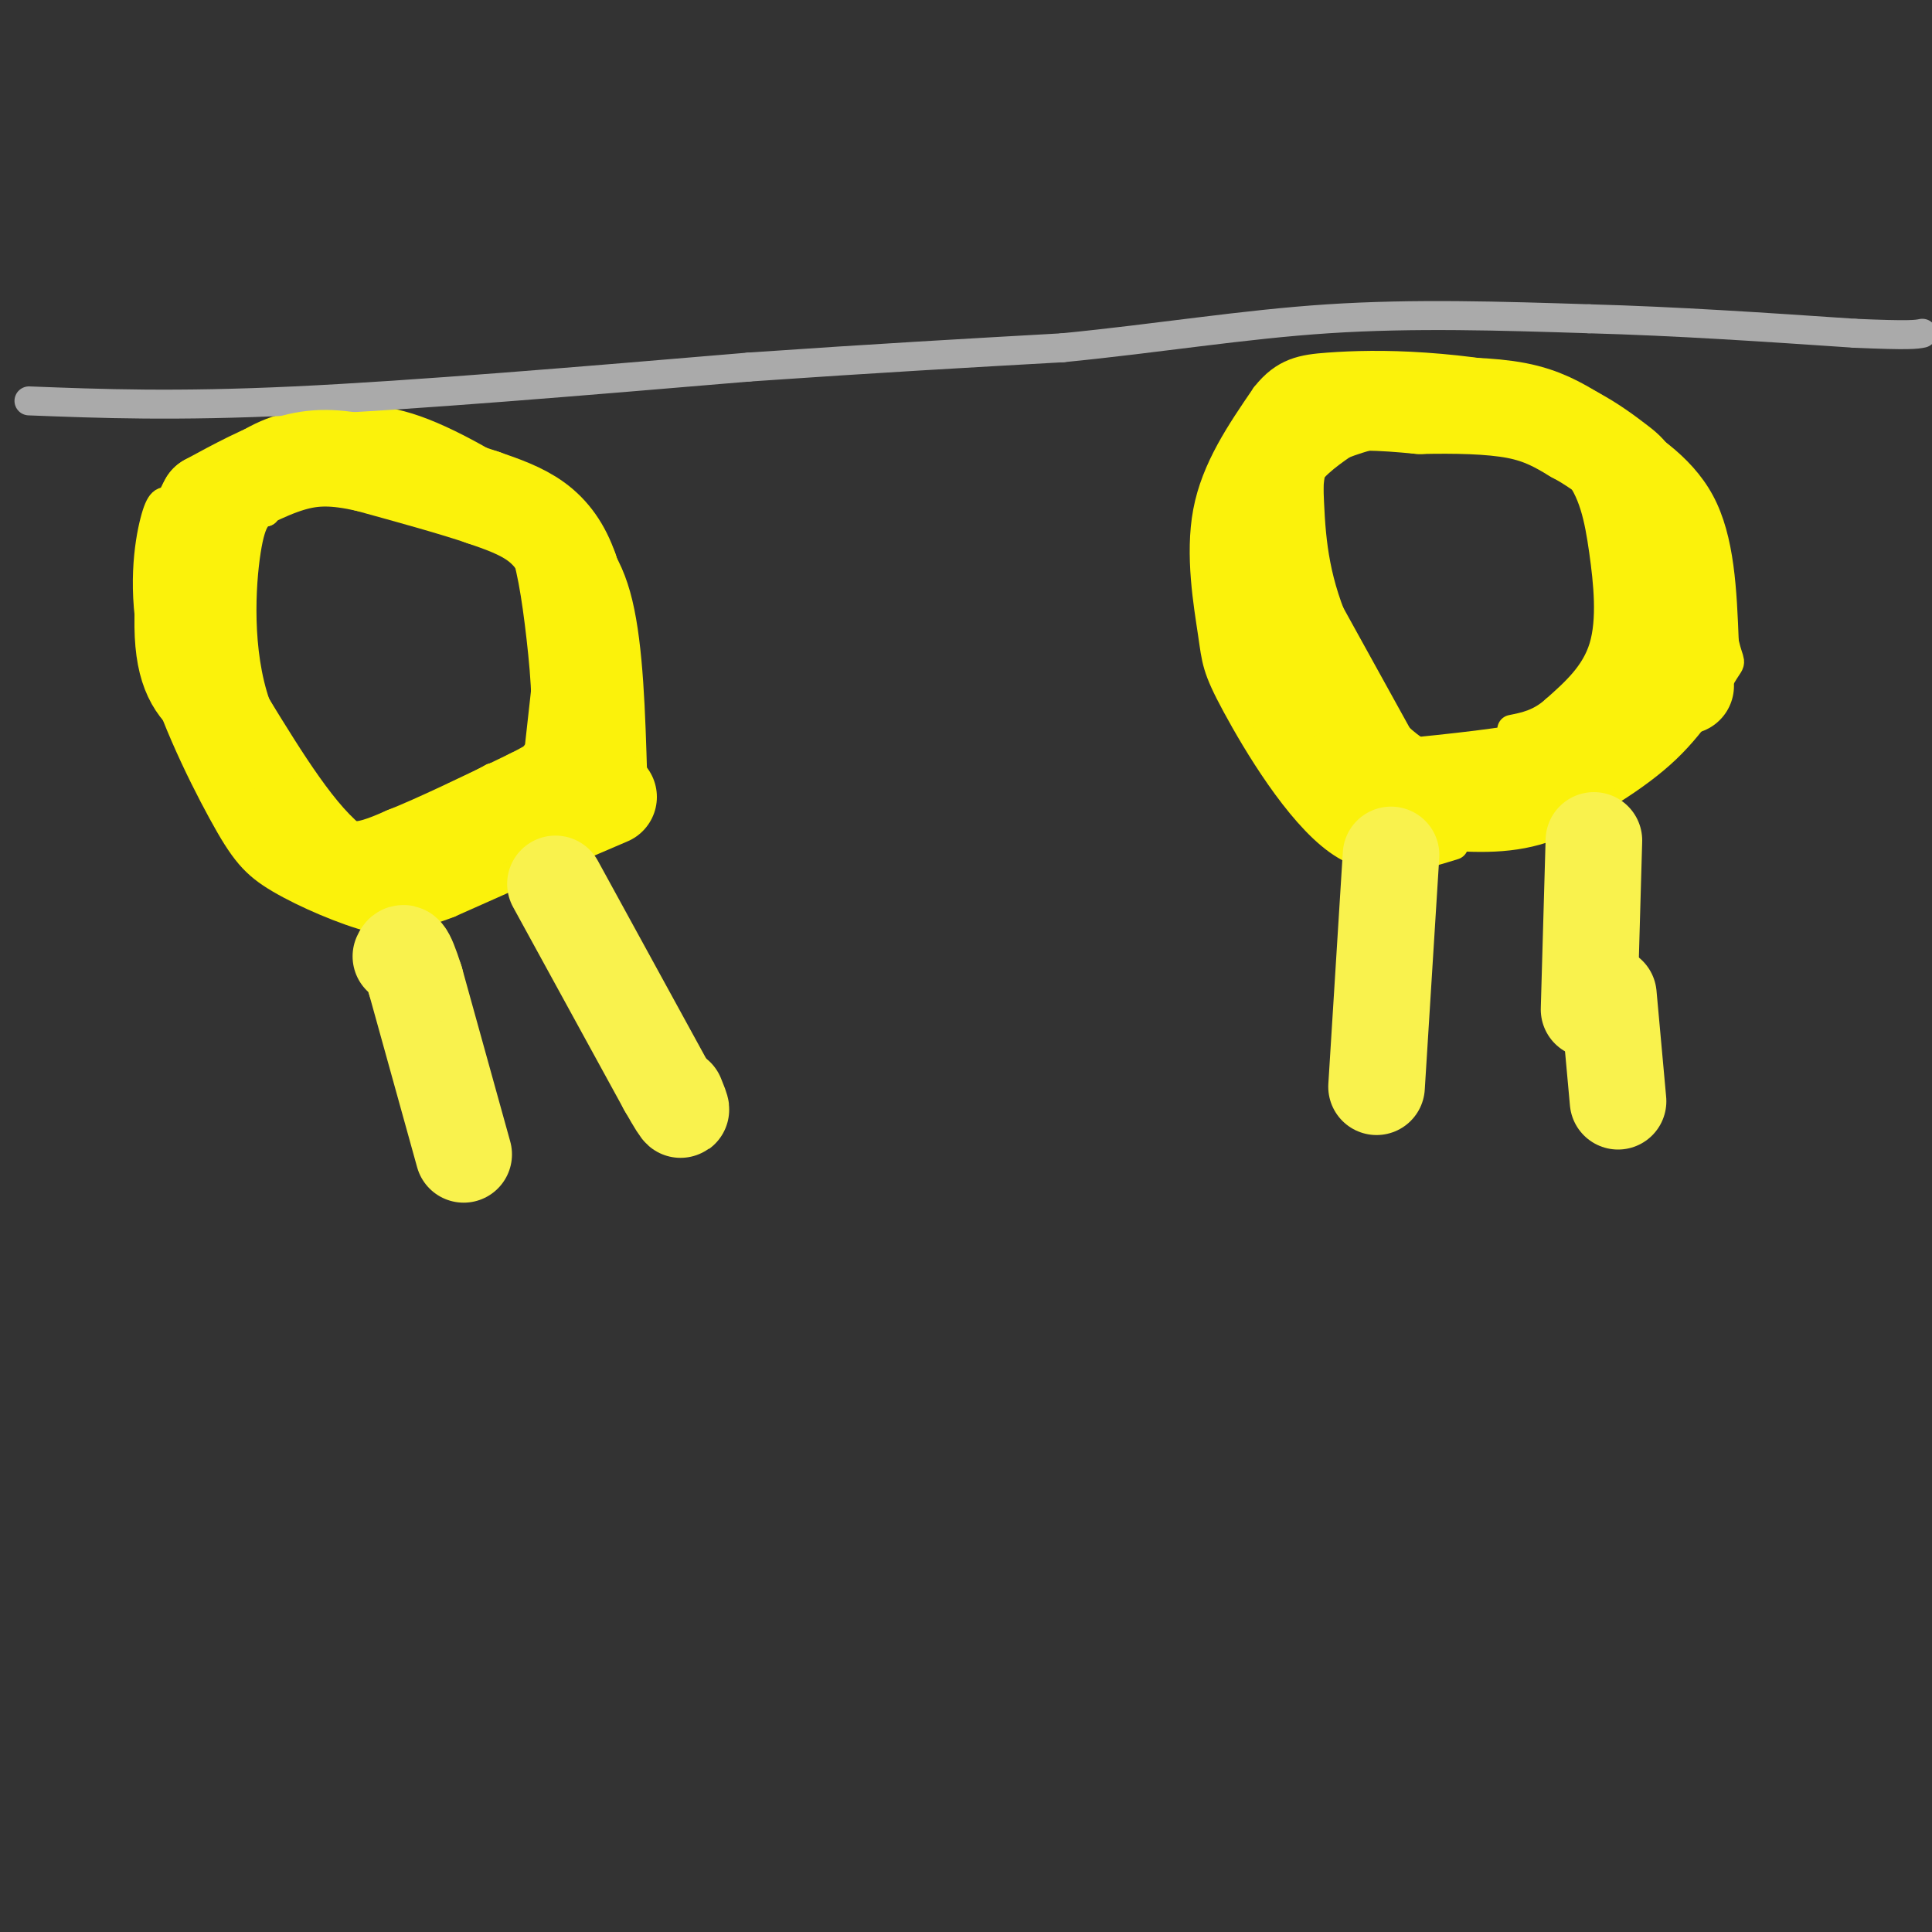 <svg viewBox='0 0 400 400' version='1.1' xmlns='http://www.w3.org/2000/svg' xmlns:xlink='http://www.w3.org/1999/xlink'><rect x="0" y="0" width="400" height="400" fill="#333333" stroke="none"/><g fill='none' stroke='#FBF20B' stroke-width='6' stroke-linecap='round' stroke-linejoin='round'><path d='M88,190c-2.749,0.703 -5.498,1.407 -11,0c-5.502,-1.407 -13.756,-4.924 -19,-8c-5.244,-3.076 -7.478,-5.711 -12,-14c-4.522,-8.289 -11.333,-22.232 -14,-34c-2.667,-11.768 -1.191,-21.362 0,-26c1.191,-4.638 2.095,-4.319 3,-4'/><path d='M35,104c3.844,-3.378 11.956,-9.822 18,-13c6.044,-3.178 10.022,-3.089 14,-3'/><path d='M67,88c4.986,-1.003 10.450,-2.011 19,1c8.550,3.011 20.187,10.041 28,16c7.813,5.959 11.804,10.845 14,20c2.196,9.155 2.598,22.577 3,36'/><path d='M131,161c0.822,7.378 1.378,7.822 -5,11c-6.378,3.178 -19.689,9.089 -33,15'/><path d='M93,187c-6.833,2.667 -7.417,1.833 -8,1'/><path d='M93,174c-6.167,2.333 -12.333,4.667 -19,0c-6.667,-4.667 -13.833,-16.333 -21,-28'/><path d='M53,146c-3.889,-11.111 -3.111,-24.889 -2,-32c1.111,-7.111 2.556,-7.556 4,-8'/><path d='M55,106c1.357,-2.298 2.750,-4.042 7,-5c4.250,-0.958 11.357,-1.131 18,0c6.643,1.131 12.821,3.565 19,6'/><path d='M99,107c4.767,1.196 7.185,1.187 9,5c1.815,3.813 3.027,11.450 4,20c0.973,8.550 1.707,18.014 0,23c-1.707,4.986 -5.853,5.493 -10,6'/><path d='M102,161c-3.000,1.667 -5.500,2.833 -8,4'/><path d='M94,165c-2.000,1.500 -3.000,3.250 -4,5'/><path d='M301,175c-7.890,2.455 -15.780,4.909 -24,-1c-8.220,-5.909 -16.770,-20.182 -21,-28c-4.230,-7.818 -4.139,-9.182 -5,-15c-0.861,-5.818 -2.675,-16.091 -1,-25c1.675,-8.909 6.837,-16.455 12,-24'/><path d='M262,82c3.943,-5.033 7.799,-5.617 13,-6c5.201,-0.383 11.746,-0.565 20,0c8.254,0.565 18.215,1.876 25,4c6.785,2.124 10.392,5.062 14,8'/><path d='M334,88c5.956,3.511 13.844,8.289 18,16c4.156,7.711 4.578,18.356 5,29'/><path d='M357,133c1.202,5.083 1.708,3.292 0,6c-1.708,2.708 -5.631,9.917 -12,16c-6.369,6.083 -15.185,11.042 -24,16'/><path d='M321,171c-7.833,3.000 -15.417,2.500 -23,2'/><path d='M324,152c-8.917,3.750 -17.833,7.500 -25,6c-7.167,-1.500 -12.583,-8.250 -18,-15'/><path d='M281,143c-5.679,-6.786 -10.875,-16.250 -13,-24c-2.125,-7.750 -1.179,-13.786 1,-18c2.179,-4.214 5.589,-6.607 9,-9'/><path d='M278,92c7.533,-2.956 21.867,-5.844 31,-5c9.133,0.844 13.067,5.422 17,10'/><path d='M326,97c3.869,4.357 5.042,10.250 6,17c0.958,6.750 1.702,14.357 0,20c-1.702,5.643 -5.851,9.321 -10,13'/><path d='M322,147c-3.167,2.833 -6.083,3.417 -9,4'/></g>
<g fill='none' stroke='#AAAAAA' stroke-width='6' stroke-linecap='round' stroke-linejoin='round'><path d='M6,83c15.083,0.583 30.167,1.167 55,0c24.833,-1.167 59.417,-4.083 94,-7'/><path d='M155,76c26.500,-1.833 45.750,-2.917 65,-4'/><path d='M220,72c19.933,-1.956 37.267,-4.844 55,-6c17.733,-1.156 35.867,-0.578 54,0'/><path d='M329,66c18.167,0.500 36.583,1.750 55,3'/><path d='M384,69c11.500,0.500 12.750,0.250 14,0'/></g>
<g fill='none' stroke='#FBF20B' stroke-width='20' stroke-linecap='round' stroke-linejoin='round'><path d='M118,161c0.000,0.000 3.000,-27.000 3,-27'/><path d='M121,134c0.000,-7.167 -1.500,-11.583 -3,-16'/><path d='M118,118c-1.533,-4.489 -3.867,-7.711 -7,-10c-3.133,-2.289 -7.067,-3.644 -11,-5'/><path d='M100,103c-5.833,-2.000 -14.917,-4.500 -24,-7'/><path d='M76,96c-6.533,-1.444 -10.867,-1.556 -16,0c-5.133,1.556 -11.067,4.778 -17,8'/><path d='M43,104c-4.067,7.111 -5.733,20.889 -5,29c0.733,8.111 3.867,10.556 7,13'/><path d='M45,146c3.500,6.333 8.750,15.667 14,25'/><path d='M59,171c4.533,6.022 8.867,8.578 13,9c4.133,0.422 8.067,-1.289 12,-3'/><path d='M84,177c6.333,-2.500 16.167,-7.250 26,-12'/><path d='M110,165c5.333,-2.667 5.667,-3.333 6,-4'/><path d='M290,168c0.000,0.000 -21.000,-38.000 -21,-38'/><path d='M269,130c-4.333,-11.167 -4.667,-20.083 -5,-29'/><path d='M264,101c0.289,-8.022 3.511,-13.578 9,-16c5.489,-2.422 13.244,-1.711 21,-1'/><path d='M294,84c7.178,-0.156 14.622,-0.044 20,1c5.378,1.044 8.689,3.022 12,5'/><path d='M326,90c3.619,1.917 6.667,4.208 9,6c2.333,1.792 3.952,3.083 5,10c1.048,6.917 1.524,19.458 2,32'/><path d='M342,138c-1.378,8.044 -5.822,12.156 -10,15c-4.178,2.844 -8.089,4.422 -12,6'/><path d='M320,159c-7.000,1.667 -18.500,2.833 -30,4'/><path d='M290,163c-6.578,1.200 -8.022,2.200 -11,-1c-2.978,-3.200 -7.489,-10.600 -12,-18'/><path d='M267,144c-3.644,-5.689 -6.756,-10.911 -8,-17c-1.244,-6.089 -0.622,-13.044 0,-20'/><path d='M349,142c0.000,0.000 -1.000,-27.000 -1,-27'/><path d='M348,115c-0.667,-4.833 -1.833,-3.417 -3,-2'/><path d='M126,165c0.000,0.000 -14.000,6.000 -14,6'/></g>
<g fill='none' stroke='#F9F24D' stroke-width='20' stroke-linecap='round' stroke-linejoin='round'><path d='M96,239c0.000,0.000 -10.000,-36.000 -10,-36'/><path d='M86,203c-2.167,-6.833 -2.583,-5.917 -3,-5'/><path d='M115,183c0.000,0.000 23.000,42.000 23,42'/><path d='M138,225c4.167,7.333 3.083,4.667 2,2'/><path d='M288,177c0.000,0.000 -3.000,48.000 -3,48'/><path d='M330,174c0.000,0.000 -1.000,35.000 -1,35'/><path d='M333,206c0.000,0.000 2.000,22.000 2,22'/></g>
</svg>